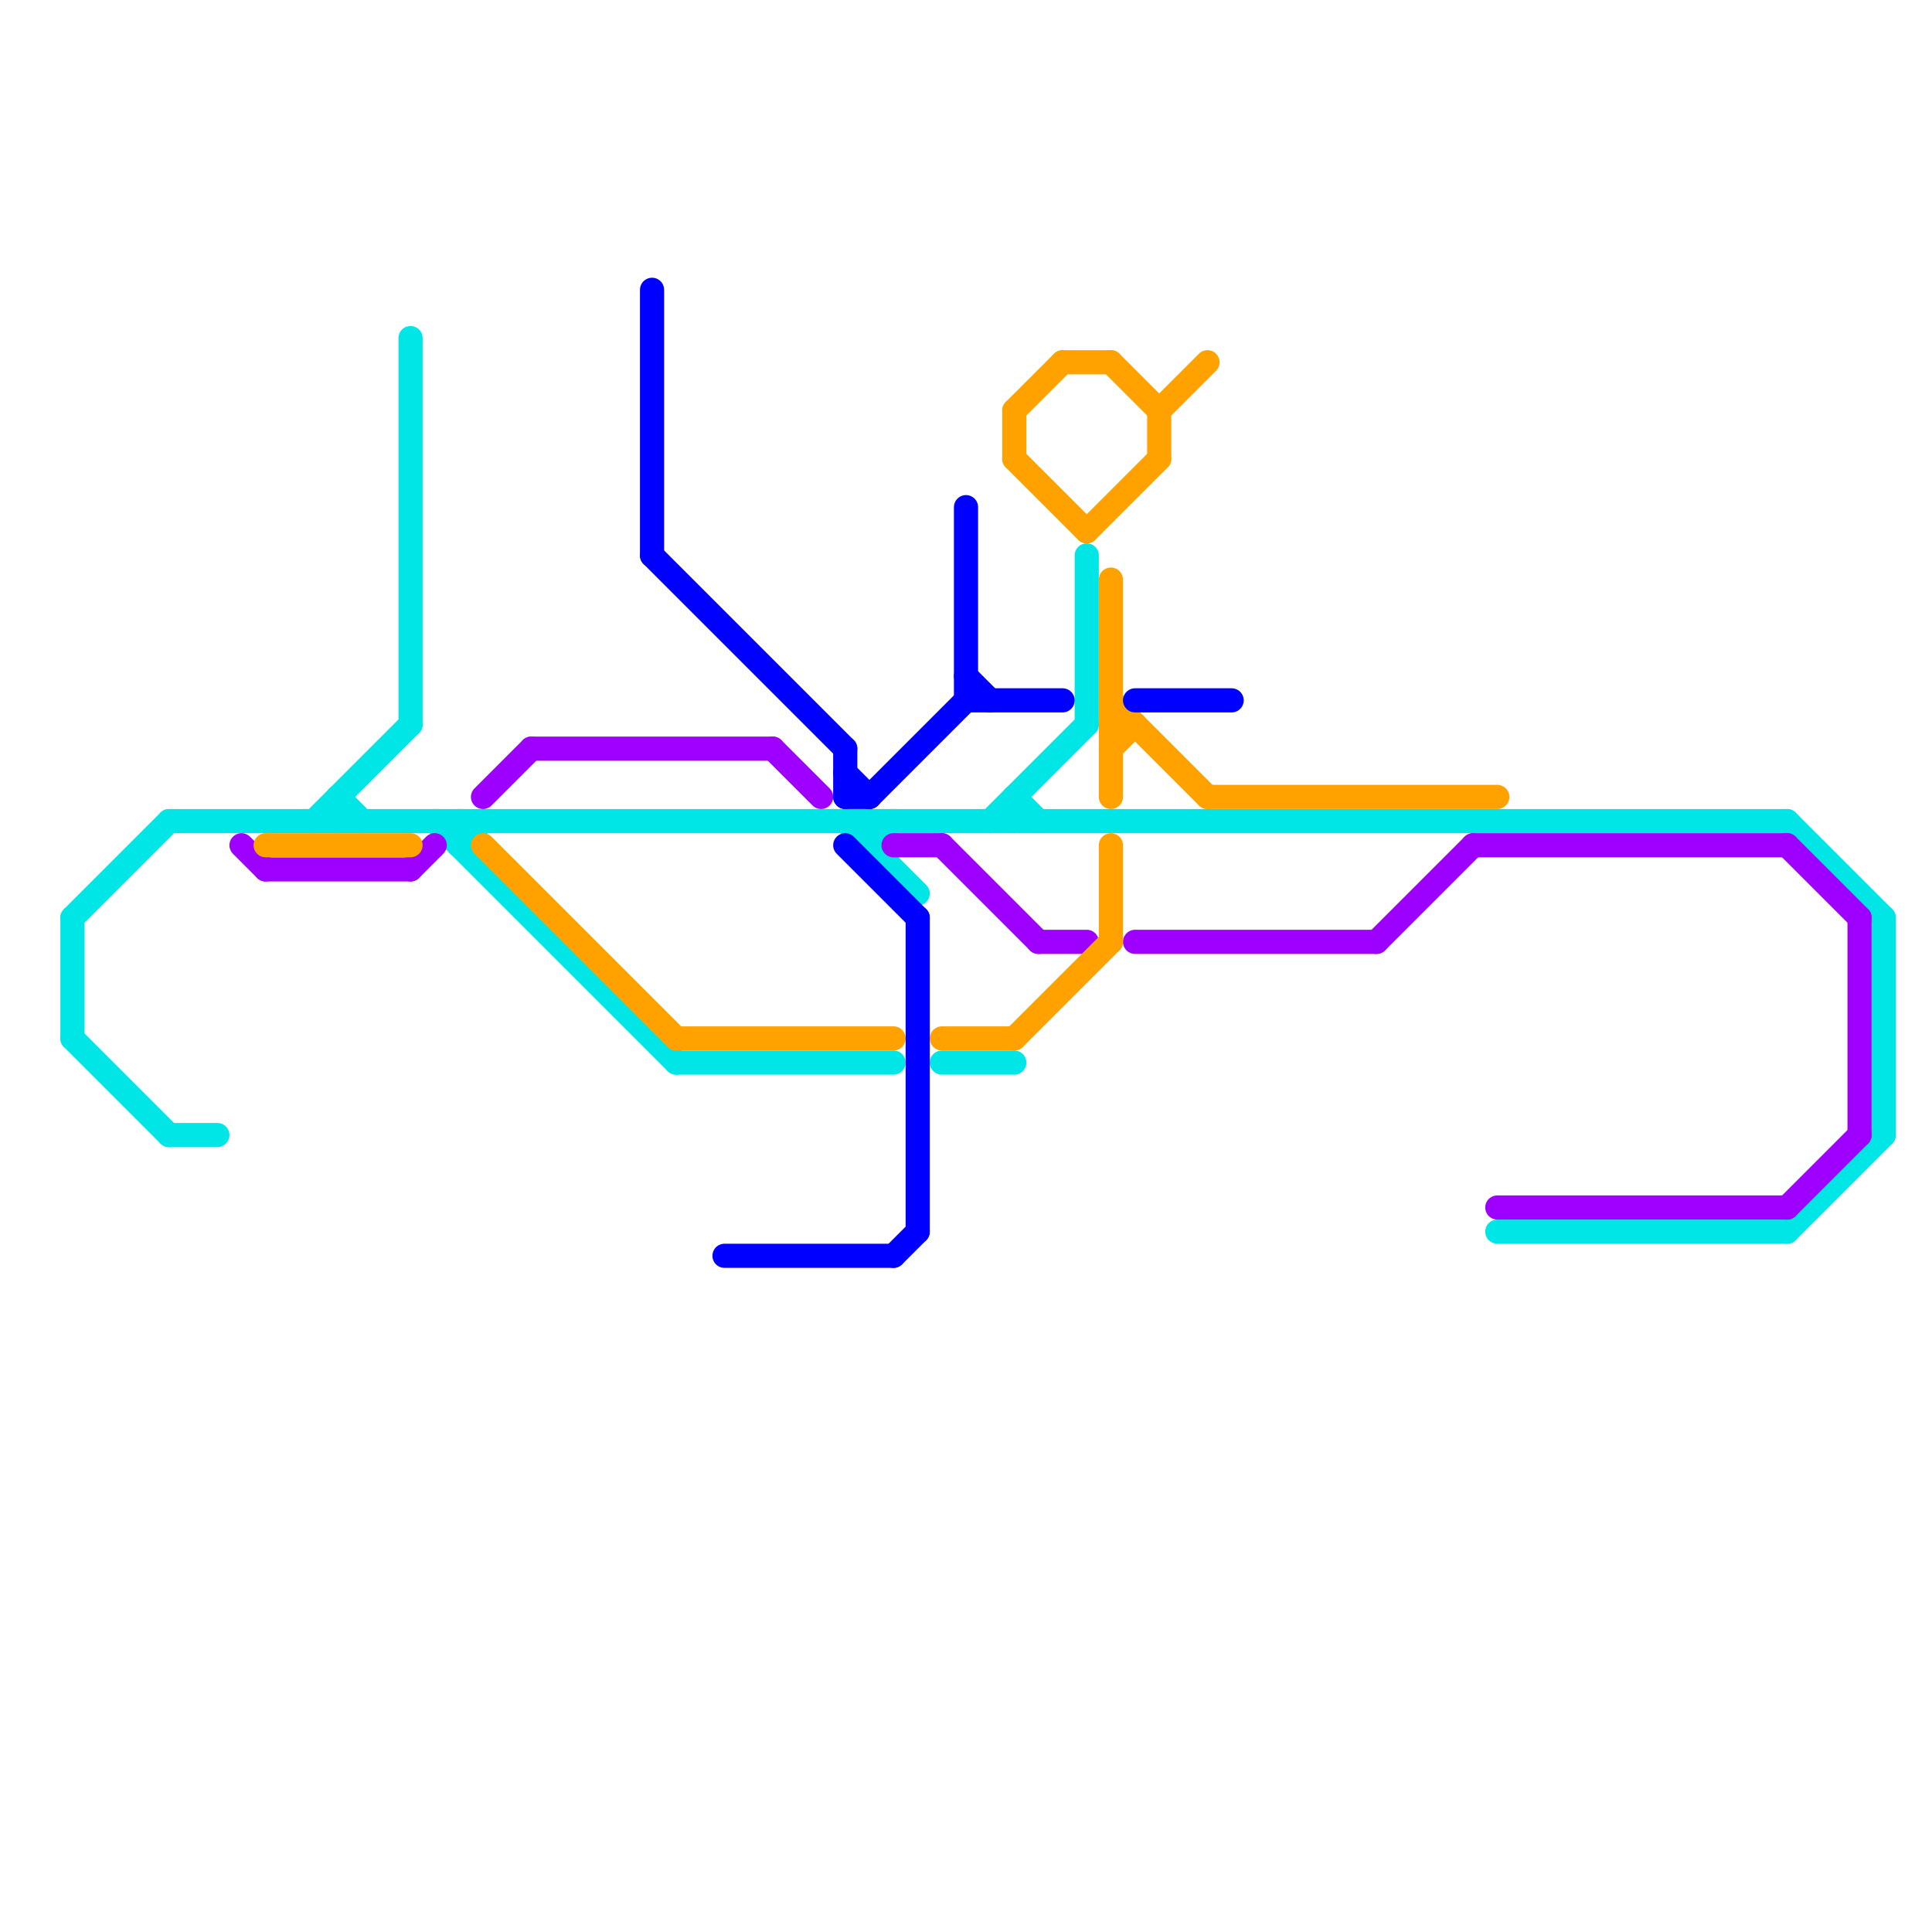 
<svg version="1.1" xmlns="http://www.w3.org/2000/svg" viewBox="0 0 80 80">
<style>text { font: 1px Helvetica; font-weight: 600; white-space: pre; dominant-baseline: central; } line { stroke-width: 1; fill: none; stroke-linecap: round; stroke-linejoin: round; } .c0 { stroke: #00e6e6 } .c1 { stroke: #9d00ff } .c2 { stroke: #ffa200 } .c3 { stroke: #0000ff }</style><defs><g id="wm-xf"><circle r="1.2" fill="#000"/><circle r="0.9" fill="#fff"/><circle r="0.6" fill="#000"/><circle r="0.3" fill="#fff"/></g><g id="wm"><circle r="0.6" fill="#000"/><circle r="0.3" fill="#fff"/></g></defs><line class="c0" x1="7" y1="47" x2="9" y2="47"/><line class="c0" x1="39" y1="44" x2="42" y2="44"/><line class="c0" x1="3" y1="38" x2="3" y2="43"/><line class="c0" x1="45" y1="23" x2="45" y2="30"/><line class="c0" x1="74" y1="34" x2="78" y2="38"/><line class="c0" x1="3" y1="38" x2="7" y2="34"/><line class="c0" x1="62" y1="51" x2="74" y2="51"/><line class="c0" x1="19" y1="35" x2="20" y2="34"/><line class="c0" x1="78" y1="38" x2="78" y2="47"/><line class="c0" x1="42" y1="33" x2="43" y2="34"/><line class="c0" x1="3" y1="43" x2="7" y2="47"/><line class="c0" x1="19" y1="34" x2="19" y2="35"/><line class="c0" x1="14" y1="33" x2="15" y2="34"/><line class="c0" x1="35" y1="34" x2="38" y2="37"/><line class="c0" x1="18" y1="34" x2="28" y2="44"/><line class="c0" x1="17" y1="14" x2="17" y2="30"/><line class="c0" x1="36" y1="35" x2="37" y2="34"/><line class="c0" x1="36" y1="34" x2="36" y2="35"/><line class="c0" x1="7" y1="34" x2="74" y2="34"/><line class="c0" x1="13" y1="34" x2="17" y2="30"/><line class="c0" x1="28" y1="44" x2="37" y2="44"/><line class="c0" x1="41" y1="34" x2="45" y2="30"/><line class="c0" x1="74" y1="51" x2="78" y2="47"/><line class="c0" x1="42" y1="33" x2="42" y2="34"/><line class="c0" x1="14" y1="33" x2="14" y2="34"/><line class="c1" x1="32" y1="31" x2="34" y2="33"/><line class="c1" x1="62" y1="50" x2="74" y2="50"/><line class="c1" x1="74" y1="35" x2="77" y2="38"/><line class="c1" x1="20" y1="33" x2="22" y2="31"/><line class="c1" x1="22" y1="31" x2="32" y2="31"/><line class="c1" x1="11" y1="36" x2="17" y2="36"/><line class="c1" x1="74" y1="50" x2="77" y2="47"/><line class="c1" x1="47" y1="39" x2="57" y2="39"/><line class="c1" x1="10" y1="35" x2="11" y2="36"/><line class="c1" x1="61" y1="35" x2="74" y2="35"/><line class="c1" x1="43" y1="39" x2="45" y2="39"/><line class="c1" x1="77" y1="38" x2="77" y2="47"/><line class="c1" x1="37" y1="35" x2="39" y2="35"/><line class="c1" x1="17" y1="36" x2="18" y2="35"/><line class="c1" x1="57" y1="39" x2="61" y2="35"/><line class="c1" x1="39" y1="35" x2="43" y2="39"/><line class="c2" x1="11" y1="35" x2="17" y2="35"/><line class="c2" x1="46" y1="29" x2="50" y2="33"/><line class="c2" x1="46" y1="24" x2="46" y2="33"/><line class="c2" x1="46" y1="15" x2="48" y2="17"/><line class="c2" x1="42" y1="43" x2="46" y2="39"/><line class="c2" x1="42" y1="17" x2="44" y2="15"/><line class="c2" x1="42" y1="19" x2="45" y2="22"/><line class="c2" x1="46" y1="30" x2="47" y2="30"/><line class="c2" x1="48" y1="17" x2="48" y2="19"/><line class="c2" x1="46" y1="31" x2="47" y2="30"/><line class="c2" x1="20" y1="35" x2="28" y2="43"/><line class="c2" x1="39" y1="43" x2="42" y2="43"/><line class="c2" x1="45" y1="22" x2="48" y2="19"/><line class="c2" x1="46" y1="35" x2="46" y2="39"/><line class="c2" x1="42" y1="17" x2="42" y2="19"/><line class="c2" x1="48" y1="17" x2="50" y2="15"/><line class="c2" x1="44" y1="15" x2="46" y2="15"/><line class="c2" x1="28" y1="43" x2="37" y2="43"/><line class="c2" x1="50" y1="33" x2="62" y2="33"/><line class="c3" x1="40" y1="29" x2="44" y2="29"/><line class="c3" x1="36" y1="33" x2="40" y2="29"/><line class="c3" x1="35" y1="33" x2="36" y2="33"/><line class="c3" x1="35" y1="31" x2="35" y2="33"/><line class="c3" x1="37" y1="52" x2="38" y2="51"/><line class="c3" x1="35" y1="35" x2="38" y2="38"/><line class="c3" x1="47" y1="29" x2="51" y2="29"/><line class="c3" x1="30" y1="52" x2="37" y2="52"/><line class="c3" x1="27" y1="12" x2="27" y2="23"/><line class="c3" x1="38" y1="38" x2="38" y2="51"/><line class="c3" x1="27" y1="23" x2="35" y2="31"/><line class="c3" x1="40" y1="28" x2="41" y2="29"/><line class="c3" x1="40" y1="21" x2="40" y2="29"/><line class="c3" x1="35" y1="32" x2="36" y2="33"/>
</svg>
